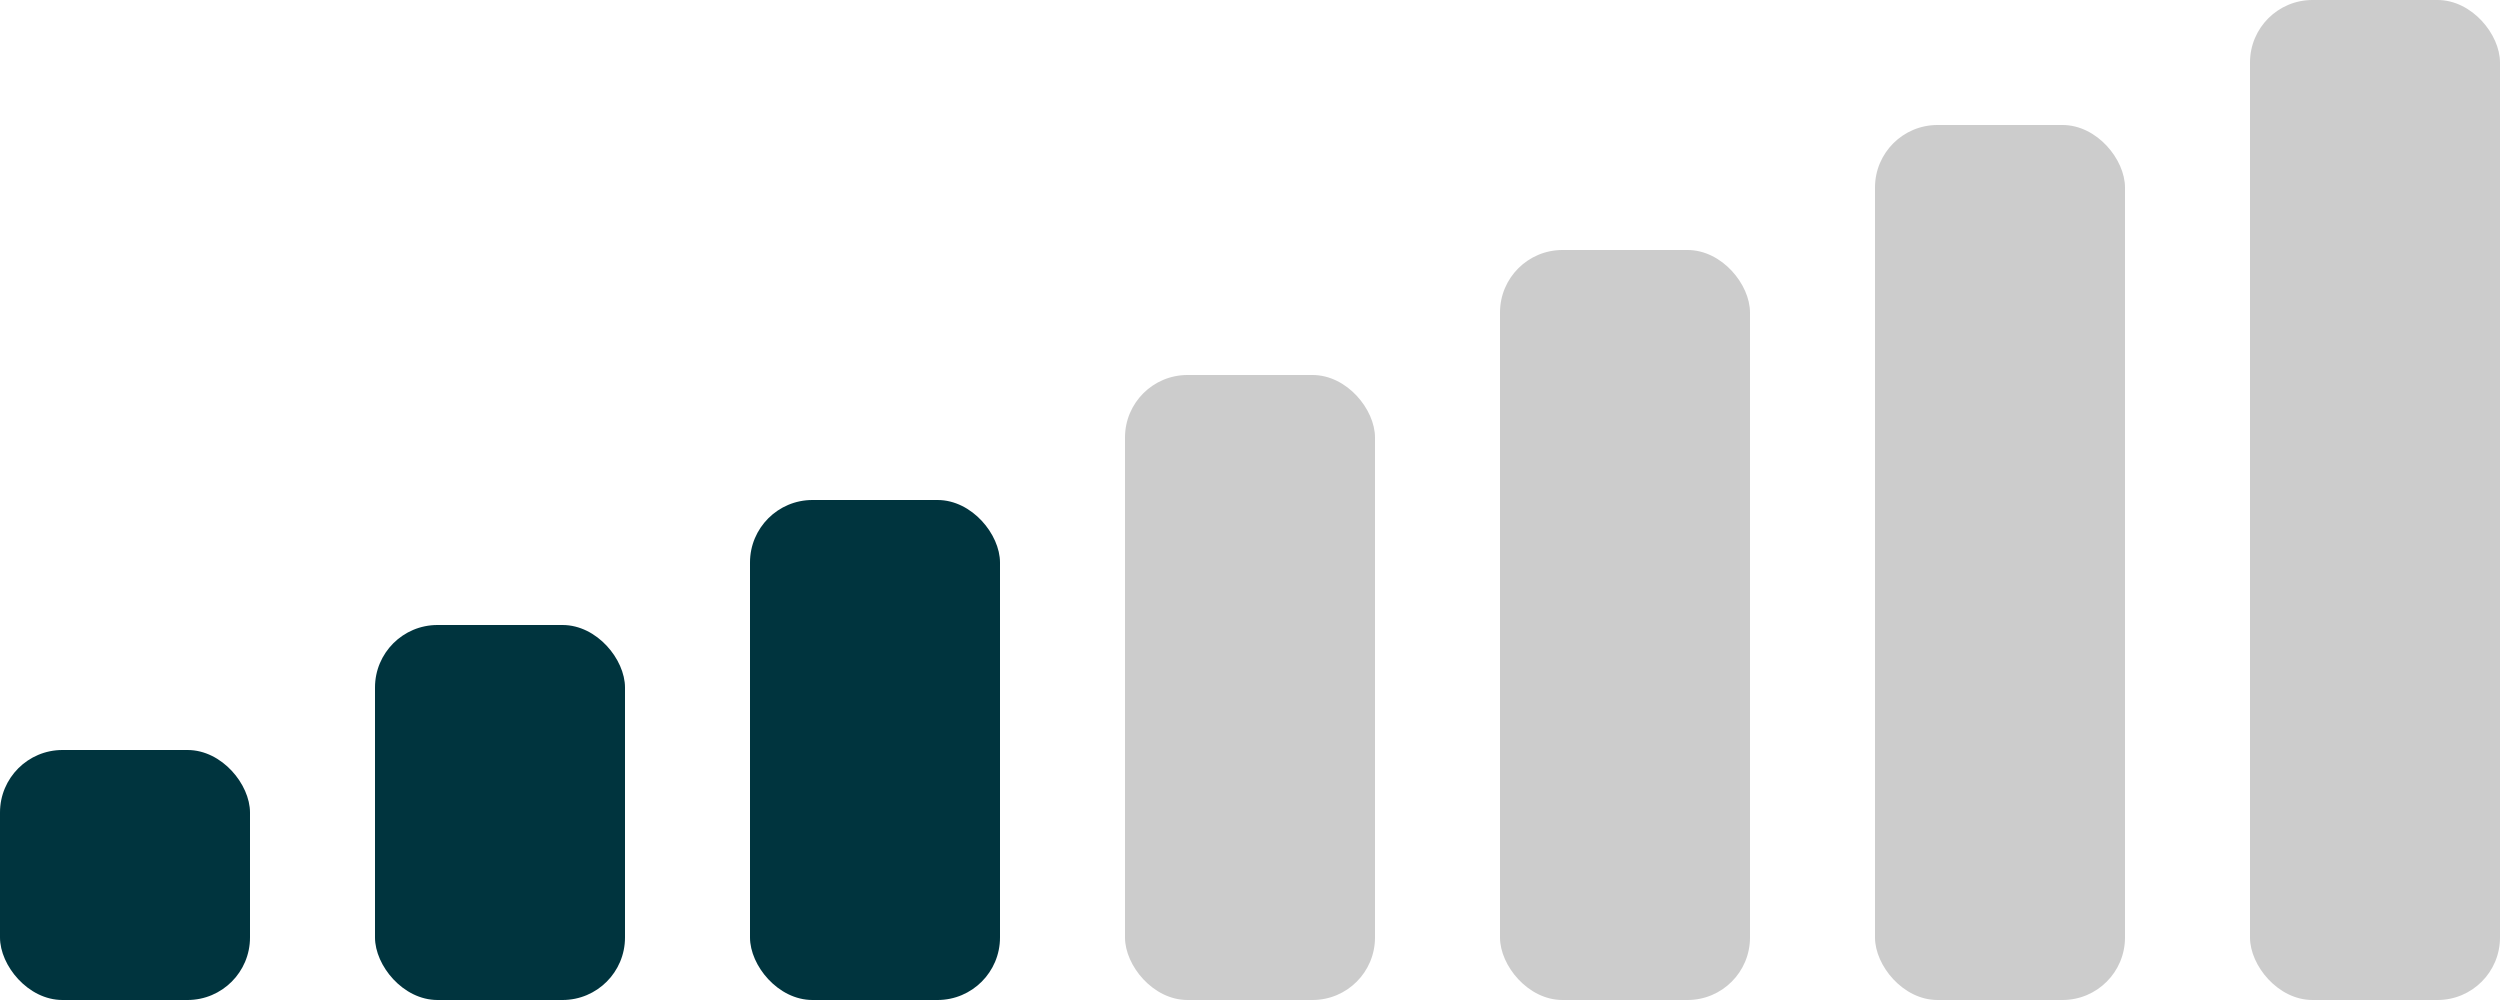 <svg width="40" height="16" viewBox="0 0 40 16" fill="none" xmlns="http://www.w3.org/2000/svg">
<rect y="12" width="4" height="4" rx="1" fill="#00343E"/>
<rect x="6" y="10" width="4" height="6" rx="1" fill="#00343E"/>
<rect x="12" y="8" width="4" height="8" rx="1" fill="#00343E"/>
<rect x="18" y="6" width="4" height="10" rx="1" fill="#CCCCCC"/>
<rect x="24" y="4" width="4" height="12" rx="1" fill="#CCCCCC"/>
<rect x="30" y="2" width="4" height="14" rx="1" fill="#CCCCCC"/>
<rect x="36" width="4" height="16" rx="1" fill="#CCCCCC"/>
</svg>